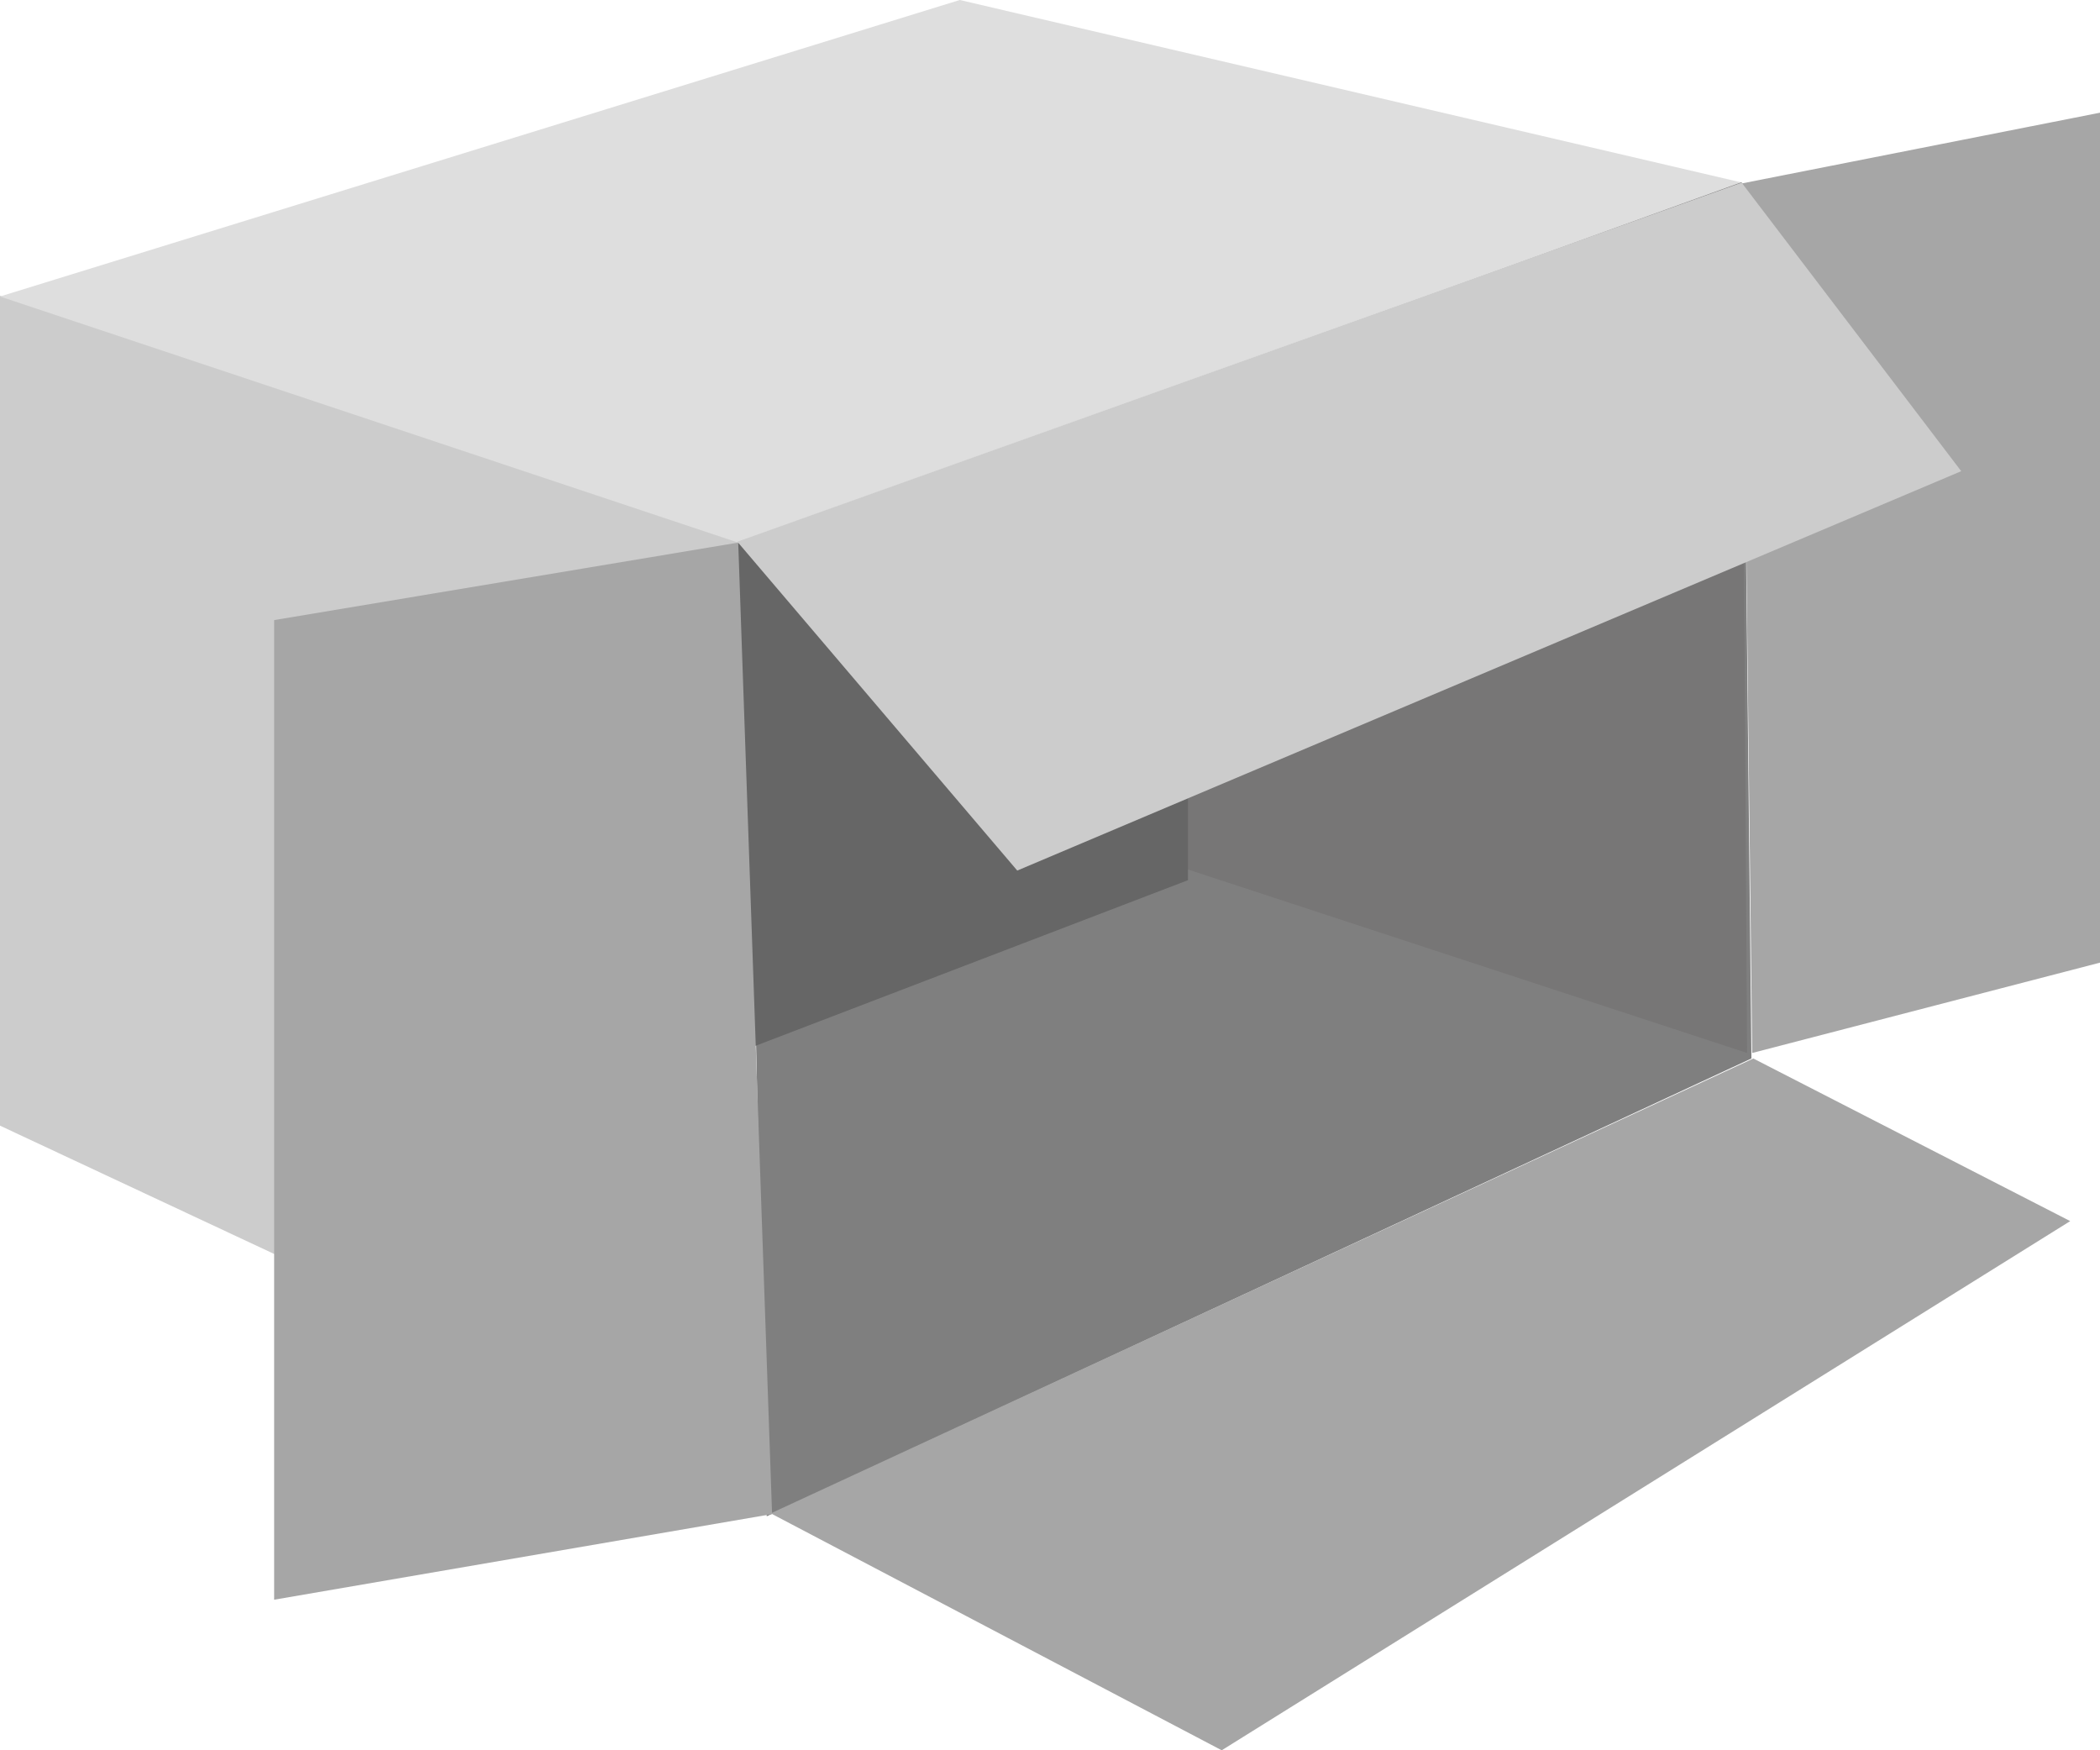 <svg id="img-empty" xmlns="http://www.w3.org/2000/svg" width="96" height="80" viewBox="0 0 96 80">
  <path id="Path_4089" data-name="Path 4089" d="M34.185,63.027,0,47.029V9.1L34.185,19.944Z" transform="translate(0 4.421)" fill="#ccc"/>
  <path id="Path_4090" data-name="Path 4090" d="M59.18,47.089,14.165,68.013l-1-44.379L58.755,7.068Z" transform="translate(20.885 1.291)" fill="#7f7f7f"/>
  <path id="Path_4091" data-name="Path 4091" d="M0,17.142,33.694,28.373l45.931-16.44L43.875,3.59Z" transform="translate(0 -3.59)" fill="#dedede"/>
  <path id="Path_4092" data-name="Path 4092" d="M48.246,46.838,22.4,38.357l.234-22.165L48,7.037Z" transform="translate(31.62 1.291)" fill="#777676"/>
  <path id="Path_4093" data-name="Path 4093" d="M34.484,32.713,13.97,40.569l-.085-23.247,20.6-6.582Z" transform="translate(19.822 7.518)" fill="#666"/>
  <path id="Path_4094" data-name="Path 4094" d="M32.818,8.872,49.186,5.64V44.488l-15.9,4.13Z" transform="translate(46.814 -0.489)" fill="#a6a6a6"/>
  <path id="Path_4095" data-name="Path 4095" d="M26.505,12.462,5.29,16.005V60.78l22.763-3.914Z" transform="translate(7.242 12.338)" fill="#a6a6a6"/>
  <path id="Path_4096" data-name="Path 4096" d="M14.242,43.2,34.856,54.029,73.644,29.842,59.158,22.41Z" transform="translate(20.994 25.971)" fill="#a6a6a6"/>
  <path id="Path_4097" data-name="Path 4097" d="M13.611,23.468,26.407,38.5,69.56,20.245,59.522,7.057Z" transform="translate(20.096 1.291)" fill="#ccc"/>
</svg>
